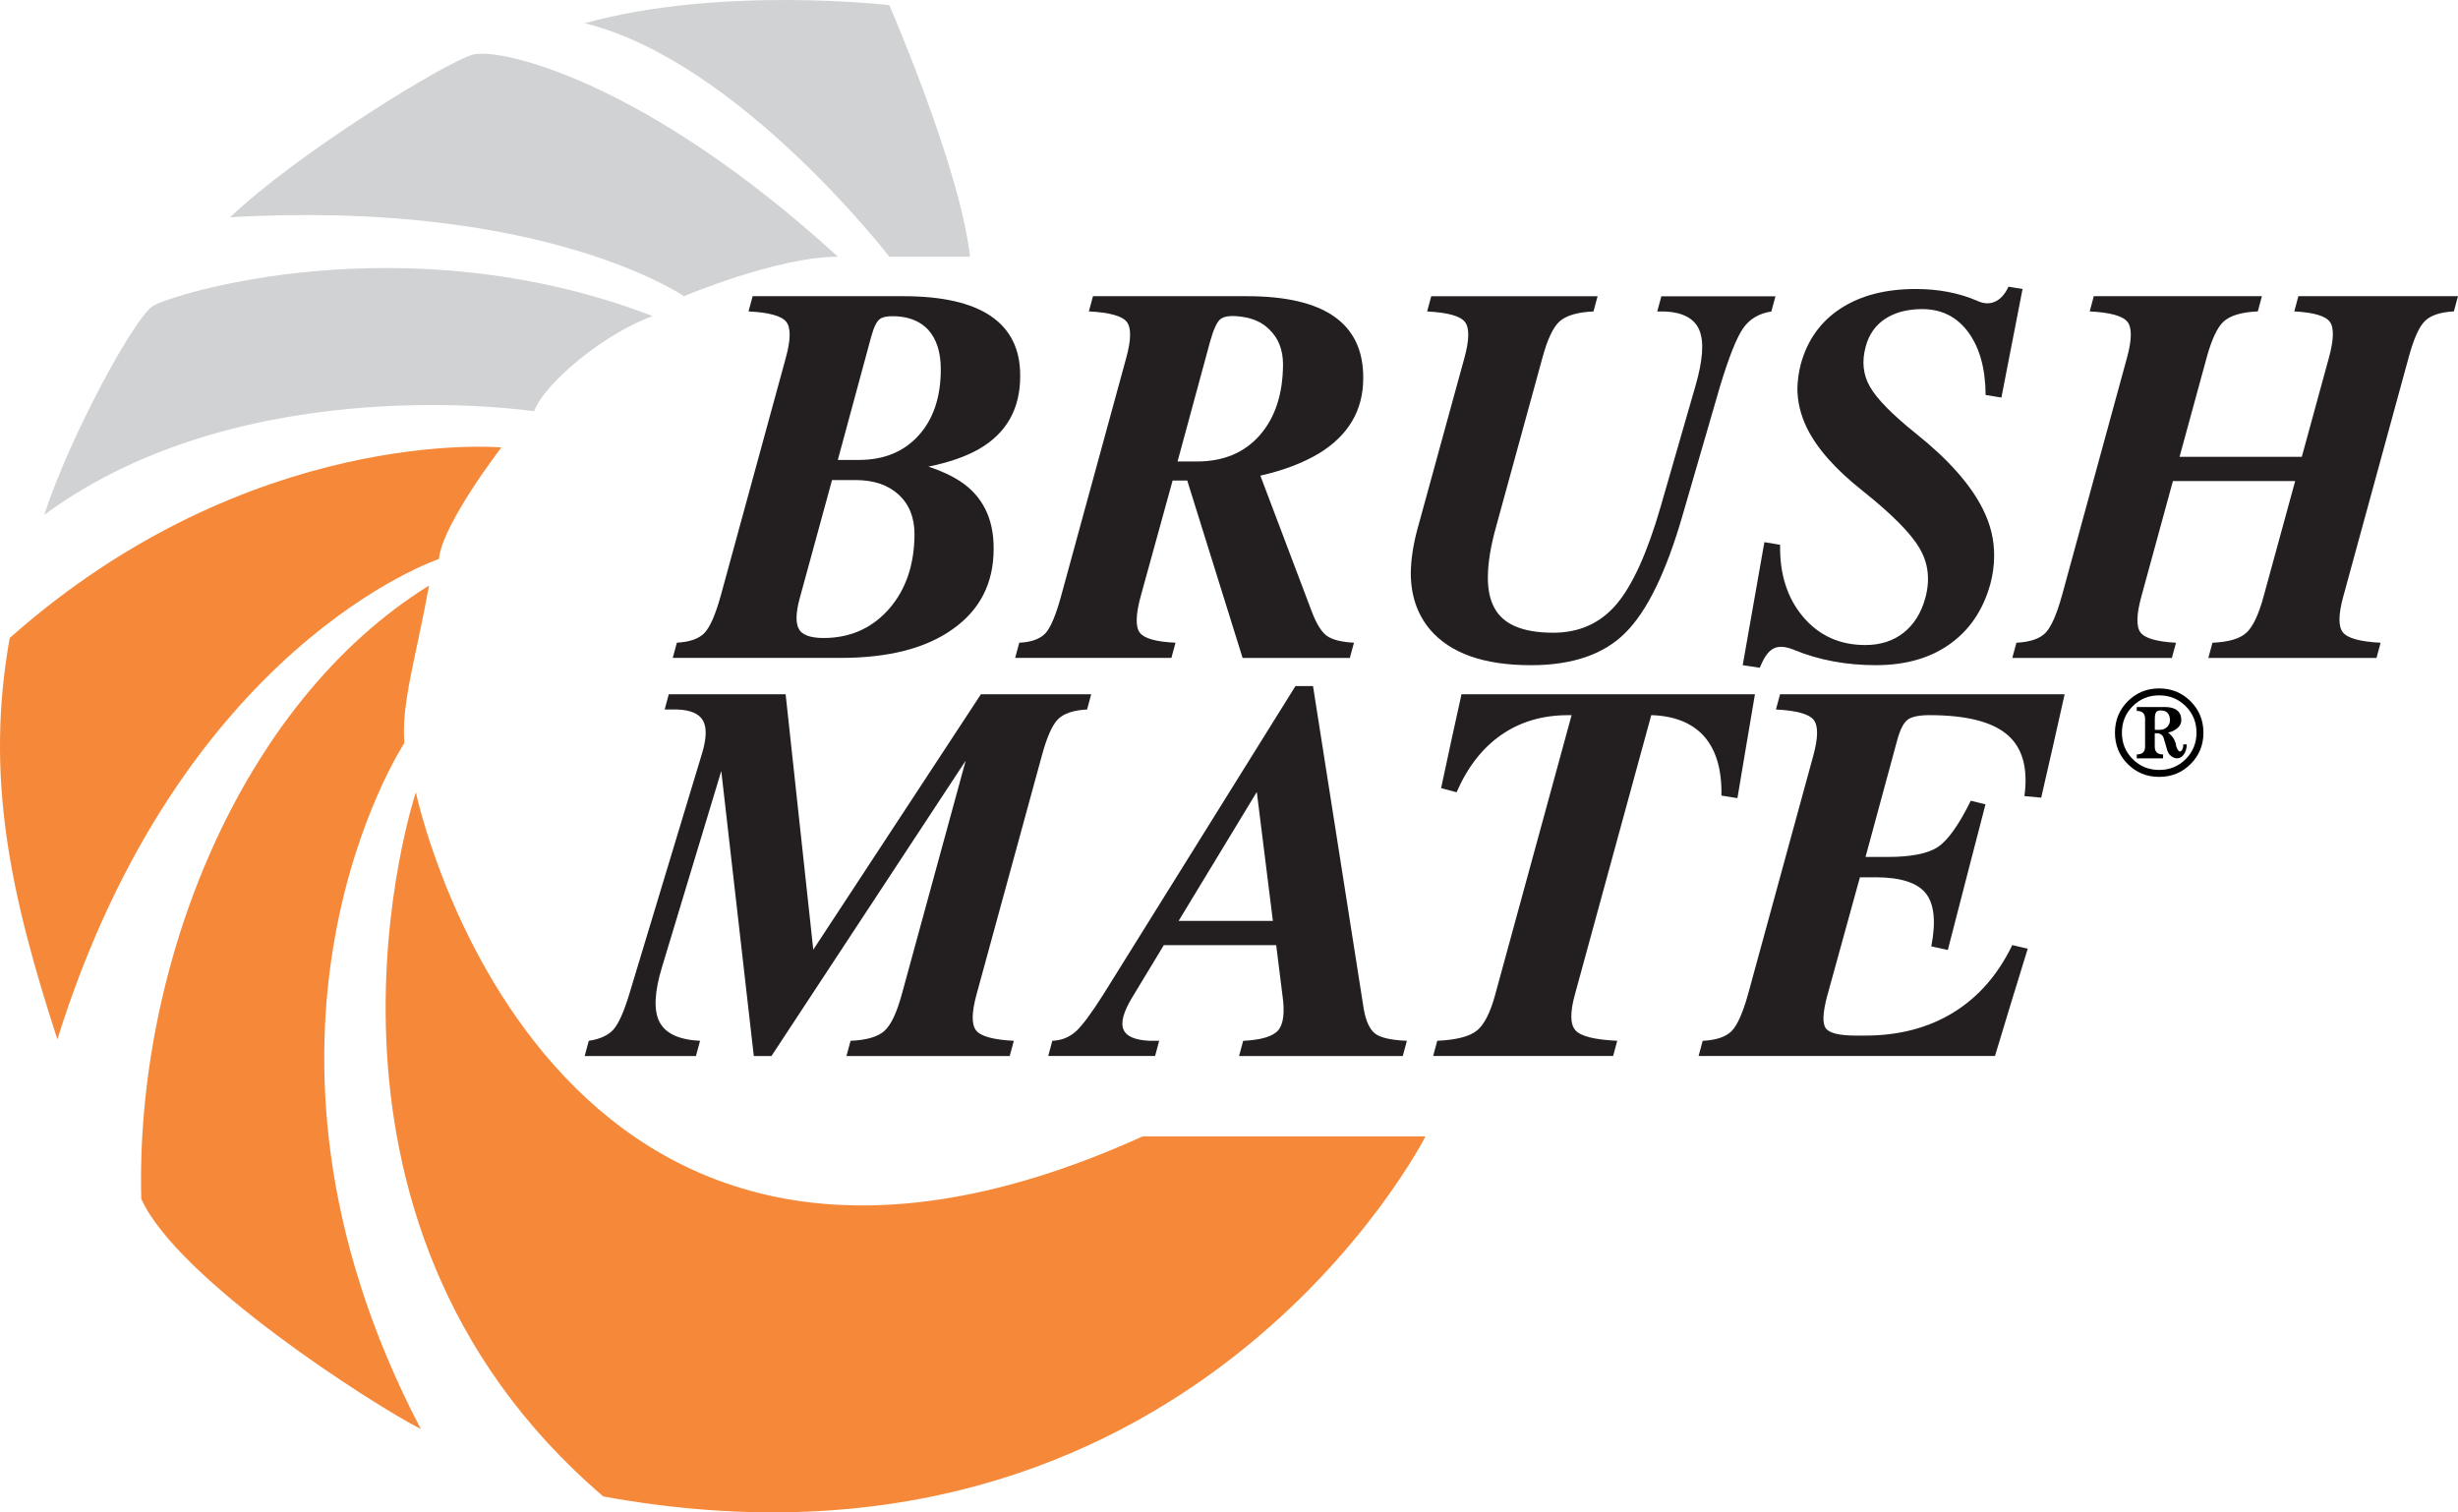 <?xml version="1.0" encoding="UTF-8"?><svg id="Layer_1" xmlns="http://www.w3.org/2000/svg" viewBox="0 0 950 584.57"><defs><style>.cls-1{fill:#f58939;}.cls-2{fill:#d0d2d3;}.cls-3{fill:#231f20;}</style></defs><g><path class="cls-3" d="M278.5,230.5l25.21-92.19c1.93-7.04,1.98-11.69,.15-13.95-1.82-2.26-6.68-3.59-14.56-3.99l1.59-5.88h58.18c15.08,0,26.39,2.57,33.92,7.72,7.54,5.15,11.31,12.77,11.31,22.87v.3c0,12.69-5.32,22.09-15.95,28.2-5.12,2.92-11.63,5.18-19.53,6.78,4.72,1.53,8.87,3.45,12.46,5.78,8.5,5.71,12.76,14.28,12.76,25.71v.3c0,13.22-5.25,23.55-15.75,30.99-10.37,7.44-24.83,11.16-43.37,11.16h-64.9l1.59-5.88c5-.27,8.56-1.53,10.69-3.79s4.2-6.98,6.2-14.15Zm30.6,.7c-1.66,6.05-1.66,10.2,0,12.46,1.66,2.26,5.48,3.22,11.46,2.89,9.3-.53,17.01-4.29,23.12-11.26,6.44-7.44,9.7-17.01,9.77-28.7,0-6.51-2.04-11.64-6.13-15.4-4.08-3.75-9.64-5.63-16.68-5.63h-9.06l-12.48,45.64Zm27.69-101.34l-12.98,47.92h8.16c9.68,0,17.38-3.16,23.08-9.48,5.7-6.32,8.56-14.84,8.56-25.56,0-6.59-1.63-11.68-4.88-15.28-2.93-3.13-6.95-4.86-12.06-5.19-3.26-.2-5.49,.17-6.68,1.1s-2.26,3.09-3.19,6.49Z"/><path class="cls-3" d="M410.08,230.5l25.21-92.19c1.93-7.04,1.97-11.69,.15-13.95s-6.69-3.59-14.6-3.99l1.59-5.88h59.5c15.02,0,26.26,2.62,33.74,7.87,7.47,5.25,11.21,13.09,11.21,23.52v.3c0,12.42-5.71,22.12-17.14,29.1-6.25,3.72-13.79,6.58-22.62,8.57l19.83,52.42c1.79,4.78,3.74,7.94,5.83,9.47,2.1,1.53,5.6,2.43,10.52,2.69l-1.59,5.88h-41.45l-21.4-68.57h-5.65l-12.34,44.75c-1.93,7.11-2.05,11.79-.35,14.05s6.29,3.55,13.81,3.89l-1.59,5.88h-60.39l1.59-5.88c4.65-.2,8.04-1.43,10.17-3.69,1.99-2.26,3.99-7.01,5.98-14.25Zm45.04-52.12h7.47c10.23,0,18.33-3.37,24.27-10.12s8.96-15.86,9.02-27.36c0-5.65-1.77-10.17-5.3-13.55-2.66-2.66-6.13-4.29-10.39-4.88-4.07-.6-6.87-.33-8.4,.8-1.4,1.06-2.77,3.99-4.1,8.77l-12.57,46.34Z"/><path class="cls-3" d="M650.34,199.07c-6.37,22.07-13.78,37.27-22.21,45.58-8.3,8.31-20.45,12.47-36.45,12.47-18.2,0-31.21-4.62-39.05-13.85-4.92-5.91-7.37-13.19-7.37-21.83,.07-5.12,.9-10.66,2.49-16.64l18.24-66.47c1.93-7.04,1.98-11.69,.15-13.95-1.82-2.26-6.68-3.59-14.56-3.99l1.59-5.88h64.29l-1.59,5.88c-6.18,.27-10.57,1.56-13.16,3.89-2.46,2.26-4.66,6.94-6.58,14.05l-17.88,65.18c-2.14,7.64-3.2,14.22-3.2,19.73,0,4.72,.83,8.6,2.49,11.66,3.38,6.44,10.97,9.67,22.78,9.67,10.01,0,18.13-3.64,24.36-10.92,6.23-7.28,11.94-19.83,17.11-37.65l13.51-46.88c2.85-9.84,3.36-17.01,1.49-21.49-1.86-4.49-6.29-6.9-13.3-7.23h-2.98l1.6-5.88h44.1l-1.59,5.88c-4.79,.73-8.44,2.91-10.94,6.53-2.5,3.62-5.44,11.02-8.84,22.19l-14.51,49.97Z"/><path class="cls-3" d="M767.43,152.67c-.07-10.17-2.29-18.24-6.68-24.22s-10.33-8.97-17.84-8.97c-5.71,0-10.5,1.26-14.35,3.79-3.72,2.46-6.21,6.01-7.47,10.66-1.59,5.78-1.03,11,1.69,15.65,2.66,4.65,8.54,10.63,17.64,17.94,12.56,10.03,21.19,19.77,25.91,29.2,2.99,5.91,4.45,11.96,4.39,18.14,0,3.65-.5,7.31-1.49,10.96-2.79,10.03-8.04,17.77-15.75,23.22-7.57,5.38-17.08,8.07-28.5,8.07s-21.99-1.96-31.49-5.88c-3.19-1.33-5.77-1.56-7.73-.7s-3.67,3.02-5.13,6.48l-.5,1.1-6.58-1,8.37-47.54,6.08,1c-.2,11.36,2.77,20.66,8.92,27.9s14.14,10.86,23.97,10.86c5.85,0,10.78-1.58,14.8-4.73,4.01-3.16,6.82-7.62,8.42-13.4,1.93-7.04,1.2-13.45-2.19-19.23-3.32-5.78-10.7-13.22-22.12-22.32-10.5-8.31-17.67-16.44-21.53-24.42-2.39-4.98-3.59-10.03-3.59-15.15,.07-3.06,.5-6.15,1.3-9.27,2.52-9.3,7.64-16.48,15.35-21.53s17.41-7.57,29.1-7.57c8.9,0,16.91,1.56,24.02,4.68,2.39,1.06,4.6,1.13,6.63,.2s3.67-2.69,4.94-5.28l.2-.5,5.48,.9-8.17,41.96-6.08-1Z"/><path class="cls-3" d="M796.85,230.5l25.21-92.19c1.93-7.04,1.98-11.69,.15-13.95-1.82-2.26-6.68-3.59-14.56-3.99l1.59-5.88h64.98l-1.59,5.88c-6.19,.27-10.59,1.56-13.19,3.89-2.47,2.26-4.67,6.94-6.6,14.05l-10.46,38.27h47.25l10.47-38.27c1.93-7.04,2.04-11.69,.35-13.95s-6.27-3.59-13.73-3.99l1.59-5.88h61.68l-1.59,5.88c-5.27,.27-9.02,1.53-11.26,3.79s-4.32,6.98-6.25,14.15l-25.21,92.19c-1.93,7.04-1.98,11.69-.15,13.95,1.82,2.26,6.68,3.59,14.56,3.99l-1.59,5.88h-64.99l1.59-5.88c6.2-.27,10.56-1.54,13.09-3.84,2.53-2.29,4.76-6.99,6.69-14.1l12.19-44.55h-47.25l-12.18,44.55c-1.93,7.04-2.05,11.69-.36,13.95s6.27,3.59,13.73,3.99l-1.59,5.88h-61.68l1.59-5.88c5.27-.27,9.01-1.53,11.21-3.79,2.2-2.26,4.3-6.98,6.3-14.15Z"/></g><g><path class="cls-3" d="M255.92,373.61c-2.99,9.77-3.34,16.89-1.04,21.37s7.52,6.93,15.69,7.33l-1.6,5.88h-43l1.59-5.88c4.38-.66,7.56-2.13,9.55-4.39,1.99-2.26,4.01-6.78,6.07-13.55l28.1-92.98c1.79-5.85,1.94-10.12,.45-12.81s-4.81-4.14-9.94-4.34h-4.9l1.59-5.88h45.16l10.69,98.76h-.03l64.81-98.76h42.63l-1.59,5.88c-5.27,.27-9.02,1.53-11.26,3.79s-4.32,6.98-6.25,14.15l-25.21,92.19c-1.93,7.04-1.98,11.69-.15,13.95,1.82,2.26,6.68,3.59,14.56,3.99l-1.59,5.88h-63.1l1.59-5.88c6.19-.27,10.56-1.55,13.09-3.84,2.53-2.29,4.76-6.99,6.7-14.1l24.77-90.59h.09l-75.23,114.41h-6.82l-12.59-110.32h.06l-22.89,75.74Z"/><path class="cls-3" d="M426.44,384.37l74.25-119.19h6.78l19.63,124.97c.86,4.72,2.34,7.85,4.44,9.42,2.09,1.56,6.16,2.48,12.21,2.74l-1.59,5.88h-63.27l1.59-5.88c6.98-.33,11.49-1.69,13.55-4.09s2.59-7.01,1.59-13.85l-2.38-19.04h-43.43l-12.06,19.93c-3.45,5.65-4.65,9.83-3.59,12.56s4.45,4.22,10.17,4.48h3.69l-1.59,5.88h-41.3l1.59-5.88c3.52-.13,6.58-1.36,9.17-3.69,2.46-2.26,5.98-7.01,10.56-14.25Zm29.08-28.4h36.44l-6.2-49.73h-.09l-30.15,49.73Z"/><path class="cls-3" d="M577.91,384.37l29.5-107.93h-1.4c-9.83,0-18.4,2.52-25.71,7.57s-13.09,12.46-17.34,22.22l-5.98-1.59,3.89-18.14,3.99-18.14h113.41l-3.39,20.03-3.38,20.13-6.18-1c.2-10.17-2.13-17.91-6.98-23.22-4.66-4.98-11.37-7.61-20.14-7.87l-29.5,107.93c-1.93,6.98-1.86,11.61,.2,13.9,2.05,2.29,7.44,3.64,16.15,4.04l-1.59,5.88h-69.56l1.59-5.88c7.31-.33,12.39-1.63,15.25-3.89s5.25-6.94,7.18-14.05Z"/><path class="cls-3" d="M656.49,408.19l1.59-5.88c5.27-.27,9-1.53,11.2-3.79s4.3-6.98,6.31-14.15l25.21-92.19c1.93-7.04,1.98-11.69,.15-13.95-1.82-2.26-6.68-3.59-14.56-3.99l1.59-5.88h109.99l-4.48,19.93-4.58,20.03-6.48-.6c1.46-10.83-.76-18.75-6.68-23.77s-15.91-7.52-30-7.52c-4.11,0-6.94,.6-8.5,1.79s-2.9,3.85-4.02,7.97l-12.22,45.05h8.49c9.17,0,15.68-1.3,19.53-3.89s8.07-8.54,12.66-17.84l5.68,1.4-7.28,28.1-7.28,28.2-6.38-1.4c1.86-9.63,1.13-16.5-2.19-20.58s-9.8-6.13-19.43-6.13h-5.97l-12.64,45.84c-1.73,6.44-1.91,10.61-.55,12.51s5.25,2.84,11.69,2.84h3.48c13.09,0,24.47-2.98,34.13-8.92,9.67-5.95,17.26-14.63,22.77-26.06l5.98,1.4-6.38,20.73-6.28,20.73h-114.58Z"/></g><path d="M846.64,271.07c3.31,3.31,4.97,7.36,4.97,12.14s-1.66,8.83-4.97,12.13c-3.31,3.3-7.36,4.95-12.14,4.95s-8.83-1.65-12.13-4.95c-3.3-3.3-4.95-7.34-4.95-12.13s1.65-8.83,4.95-12.14c3.3-3.31,7.34-4.97,12.13-4.97s8.83,1.66,12.14,4.97Zm-1.89,1.89c-2.79-2.79-6.2-4.18-10.25-4.18s-7.43,1.39-10.22,4.18-4.18,6.2-4.18,10.25,1.39,7.43,4.18,10.22,6.19,4.18,10.22,4.18,7.47-1.39,10.25-4.18,4.18-6.19,4.18-10.22-1.39-7.47-4.18-10.25Zm-18.9,20.15v-1.5c1.07,0,1.88-.25,2.41-.75,.54-.5,.8-1.25,.8-2.25v-10.82c0-1-.27-1.75-.8-2.25-.53-.5-1.34-.75-2.41-.75v-1.5h10.89c2.07,0,3.64,.43,4.71,1.29s1.61,2.12,1.61,3.79c0,1.43-.74,2.63-2.21,3.61-.83,.57-1.8,.96-2.89,1.18l.5,.43c1.17,.98,1.96,2.18,2.39,3.61l.29,1.36c.17,.55,.38,1.01,.64,1.37,.26,.37,.5,.55,.71,.55,.38,0,.7-.27,.96-.8,.26-.54,.39-1.19,.39-1.95h1.32c0,1.5-.36,2.77-1.09,3.82-.73,1.05-1.61,1.57-2.66,1.57-.79,0-1.54-.29-2.27-.87-.73-.58-1.22-1.3-1.48-2.16l-1.43-4.86c-.14-.5-.45-.92-.91-1.27-.46-.35-.95-.52-1.45-.52h-1.07v5.18c0,1,.27,1.75,.8,2.25,.54,.5,1.34,.75,2.41,.75v1.5h-10.18Zm12.82-14.75c0-1.21-.31-2.14-.93-2.79-.4-.45-.95-.74-1.64-.86-1.24-.21-2.1-.1-2.57,.34s-.71,1.35-.71,2.73v4.32h2c1.07,0,1.98-.36,2.73-1.09,.75-.73,1.13-1.61,1.13-2.66Z"/><path class="cls-2" d="M343.71,99.23S285.49,23.6,225.97,8.98c52.76-14.62,117.74-6.99,117.74-6.99,0,0,27.39,62.92,31.2,97.24h-31.2Z"/><path class="cls-2" d="M264.33,114.5s-54.02-37.51-175.41-30.52c26.06-24.79,83.89-60.38,94.06-62.92s65.68,9.53,140.88,78.17c-23.42,0-59.53,15.27-59.53,15.27Z"/><path class="cls-2" d="M206.39,158.97s-111.75-17.16-189.29,40.04c10.17-31.14,34.96-76.27,41.95-80.71s97.24-32.94,193.21,3.87c-17.8,6.3-41.52,25.37-45.86,36.81Z"/><path class="cls-1" d="M169.63,216.08S69.85,249.22,22.18,401.75C3.75,345.18-5.78,299.93,3.75,246.61c93.14-82.58,190.03-73.66,190.03-73.66,0,0-22.88,29.7-24.15,43.13Z"/><path class="cls-1" d="M156.28,287.21s-73.72,112,6.36,265.16c-18.66-9.53-94.06-57.83-108.04-88.98-2.3-88.98,37.5-191.3,111.22-237.06-5.08,27.98-10.8,45.76-9.53,60.87Z"/><path class="cls-1" d="M160.73,306.24s49.57,237.87,280.91,133.01h109.31s-91.52,180.5-317.77,139.18c-127.11-108.68-72.45-272.19-72.45-272.19Z"/></svg>